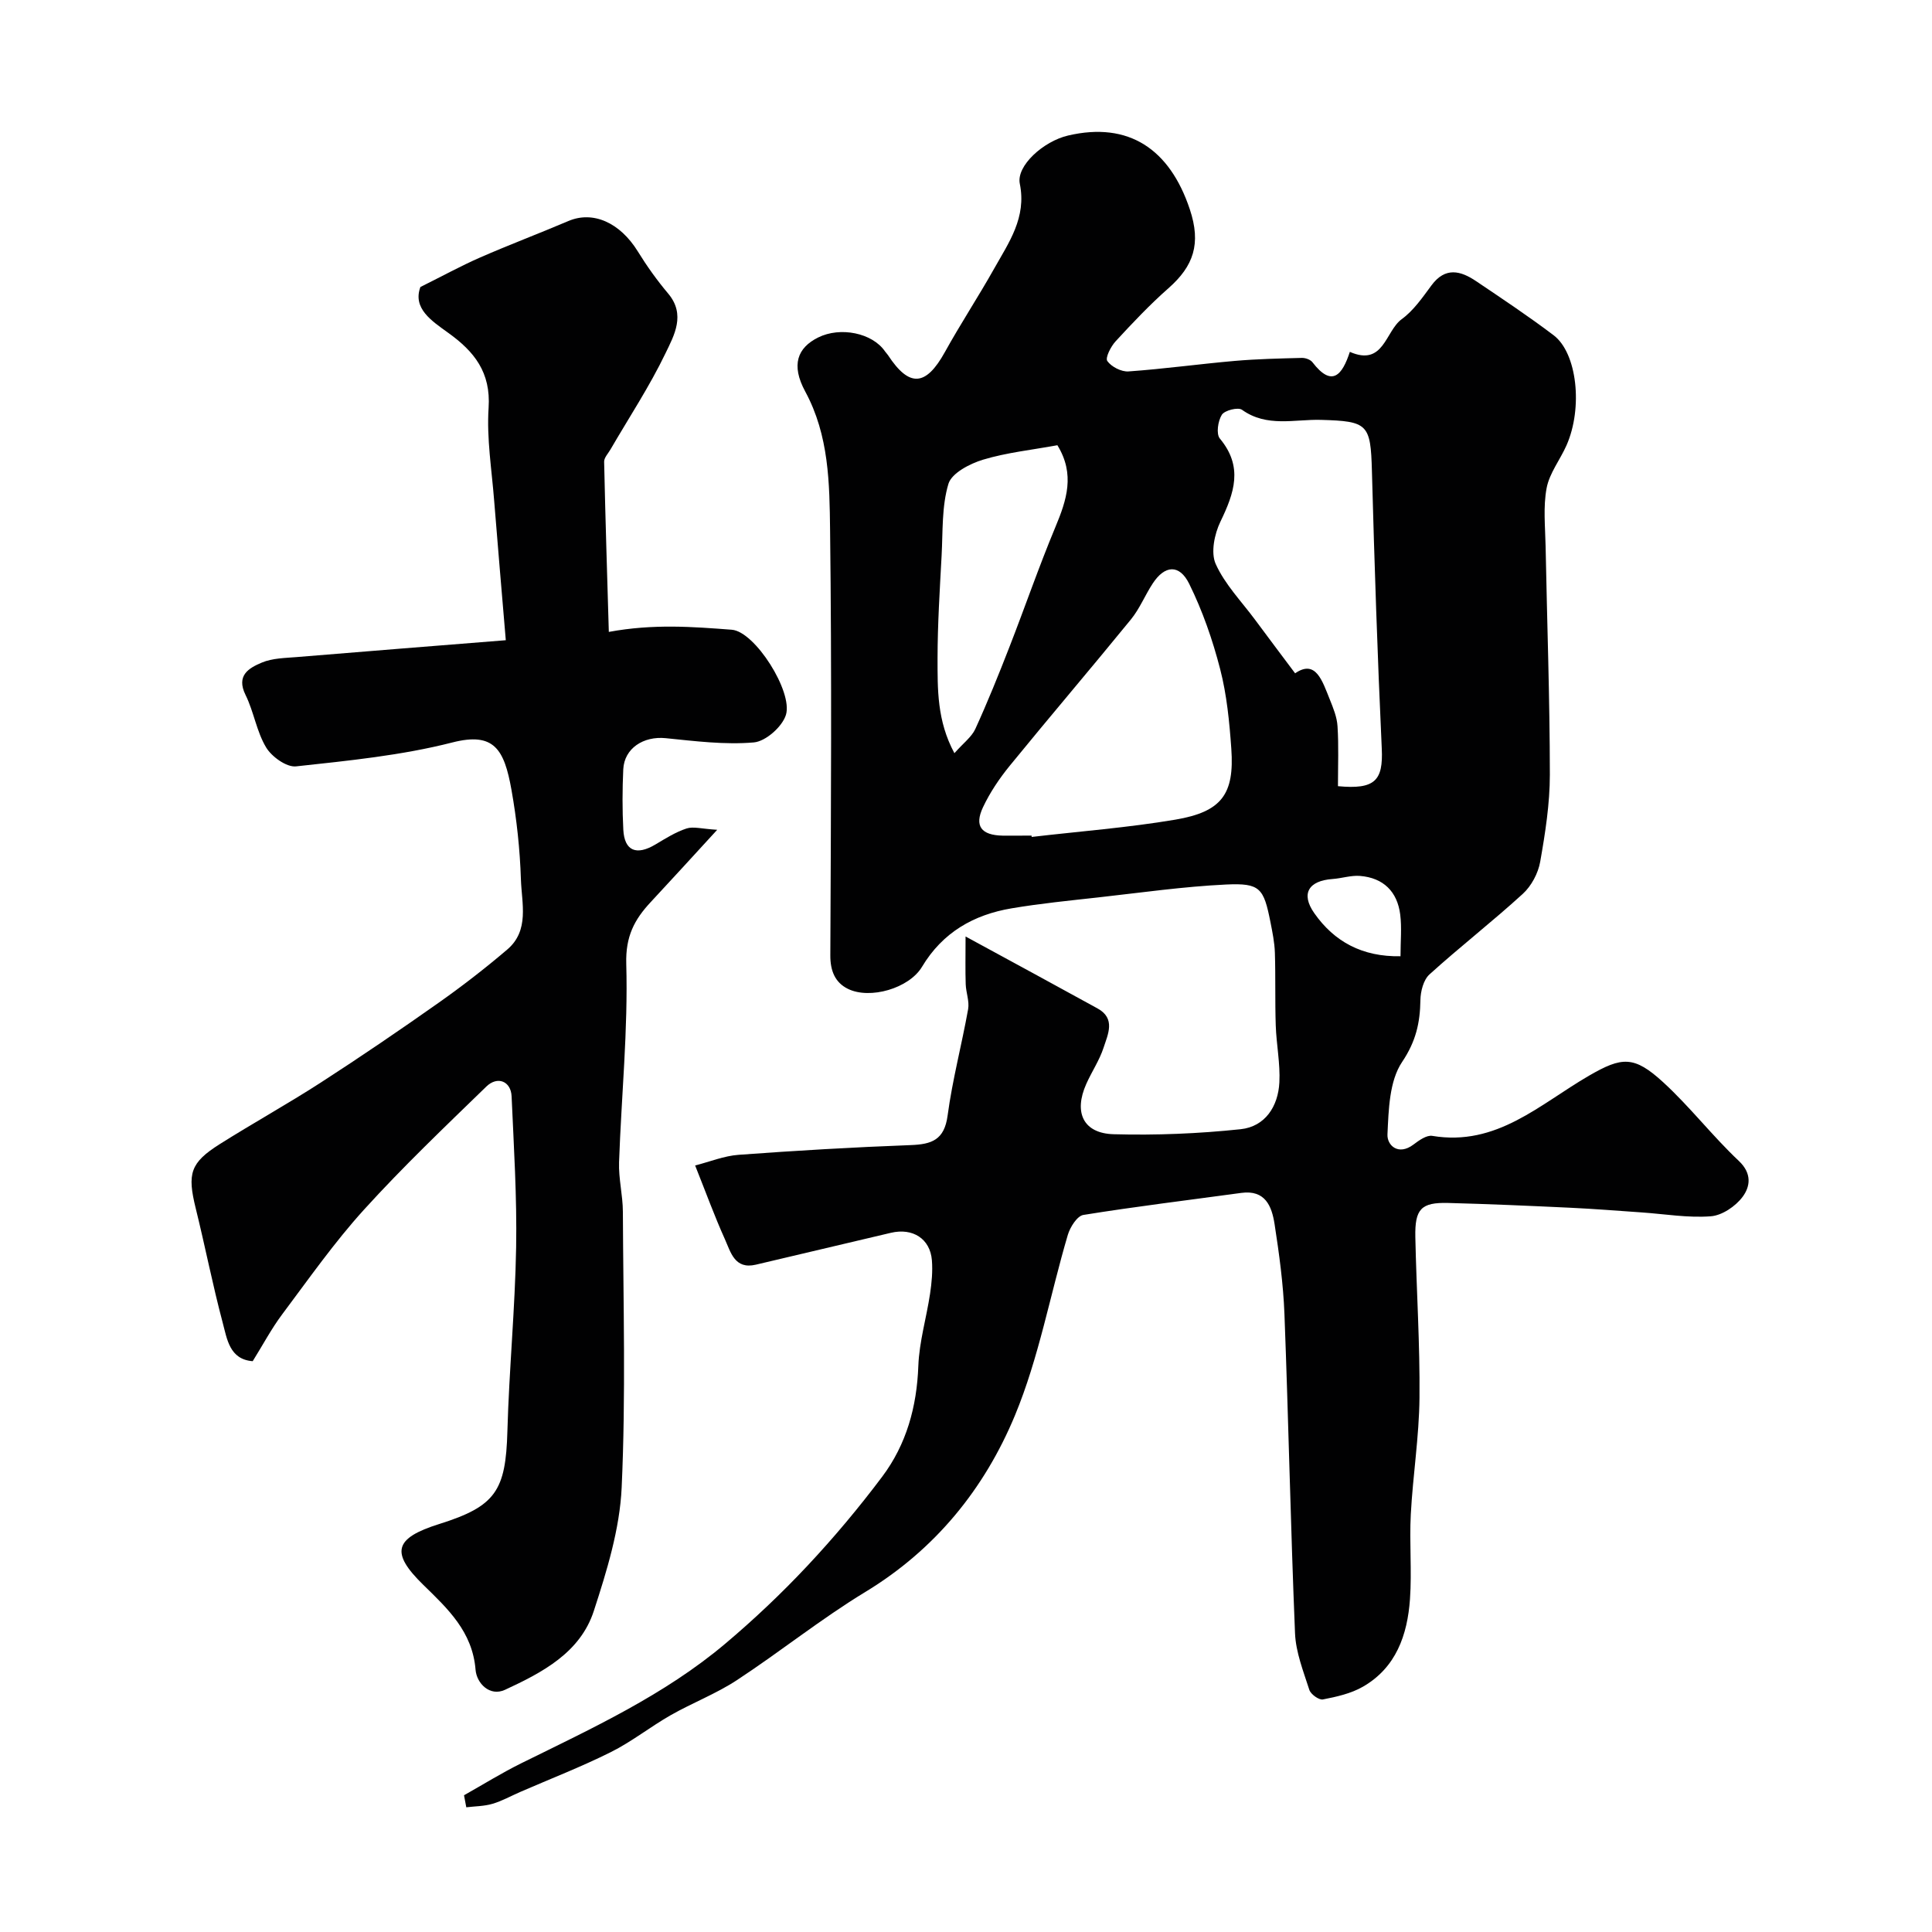 <svg enable-background="new 0 0 400 400" viewBox="0 0 400 400" xmlns="http://www.w3.org/2000/svg"><g fill="#010102"><path d="m96.07 371.69c3.96-2.23 7.83-4.64 11.9-6.65 14.67-7.24 29.58-14.1 42.21-24.75 5.94-5.01 11.63-10.4 16.95-16.07 5.5-5.86 10.69-12.06 15.52-18.49 5.02-6.69 7.17-14.47 7.48-22.93.19-5.01 1.68-9.95 2.43-14.95.34-2.28.56-4.63.38-6.92-.36-4.47-3.97-6.76-8.49-5.69-9.32 2.21-18.64 4.41-27.97 6.6-4.39 1.03-5.2-2.62-6.4-5.28-2.14-4.74-3.92-9.65-6.16-15.26 2.99-.76 5.97-1.99 9.02-2.21 11.85-.87 23.72-1.57 35.59-2.01 4.37-.16 6.98-1.06 7.66-6.1.99-7.4 2.93-14.67 4.25-22.04.29-1.64-.44-3.43-.5-5.16-.1-2.85-.03-5.71-.03-9.89 10.24 5.57 18.8 10.2 27.33 14.9 3.79 2.09 2.14 5.35 1.25 8.1-.85 2.62-2.46 4.99-3.59 7.53-2.64 5.91-.62 10.24 5.69 10.41 8.75.24 17.57-.12 26.28-1.04 5.05-.54 7.76-4.71 8.01-9.69.2-3.91-.62-7.86-.75-11.79-.17-5.02-.02-10.05-.18-15.08-.07-2.1-.5-4.2-.91-6.28-1.4-7.08-2.13-8.15-9.18-7.82-8.82.42-17.61 1.68-26.4 2.66-6.01.67-12.05 1.26-18.01 2.27-7.87 1.32-14.29 4.98-18.56 12.11-2.67 4.46-10.77 6.81-15.34 4.56-2.66-1.31-3.66-3.73-3.64-6.96.13-29.33.31-58.67-.05-88-.12-9.72-.21-19.6-5.15-28.72-2.98-5.51-1.6-9.04 2.66-11.17 4.62-2.31 11.26-.94 13.86 2.87.19.27.44.51.62.78 4.42 6.74 7.84 6.47 11.78-.64 3.23-5.84 6.92-11.44 10.19-17.26 3.05-5.43 6.75-10.58 5.32-17.59-.76-3.7 4.88-8.79 9.99-9.98 12.58-2.94 21.05 2.83 25.2 15.25 2.4 7.17.78 11.79-4.42 16.37-3.87 3.41-7.43 7.18-10.93 10.98-1 1.08-2.19 3.43-1.72 4.09.84 1.19 2.91 2.25 4.38 2.15 7.36-.52 14.68-1.54 22.03-2.18 4.6-.4 9.24-.5 13.86-.62.74-.02 1.78.35 2.2.9 4.05 5.28 6.17 2.66 7.74-2.15 7.04 3.08 7.33-4.28 10.74-6.77 2.46-1.79 4.32-4.51 6.17-7.01 2.85-3.85 6.02-3.03 9.23-.86 5.41 3.64 10.84 7.26 16.04 11.19 4.89 3.7 6.1 15.04 2.68 22.8-1.32 2.99-3.54 5.76-4.12 8.86-.73 3.88-.29 8.01-.21 12.02.3 15.77.87 31.54.88 47.3 0 6.02-.95 12.09-2 18.04-.42 2.38-1.83 5.03-3.61 6.65-6.27 5.73-13.01 10.96-19.31 16.67-1.25 1.13-1.85 3.51-1.88 5.33-.07 4.69-.93 8.55-3.79 12.8-2.65 3.94-2.79 9.88-3.03 14.98-.11 2.29 2.25 4.48 5.38 2.12 1.14-.86 2.72-2 3.9-1.8 13.33 2.23 22.25-6.55 32.43-12.45 6.85-3.97 9.35-4.18 15.4 1.37 5.53 5.07 10.16 11.11 15.63 16.26 2.79 2.63 2.35 5.35.78 7.45-1.46 1.96-4.25 3.85-6.59 4.02-4.71.36-9.51-.47-14.28-.8-4.93-.34-9.86-.74-14.8-.97-8.43-.4-16.87-.77-25.3-.99-5.57-.14-6.9 1.23-6.78 7.06.23 11.1.97 22.2.86 33.3-.08 8.04-1.37 16.06-1.8 24.11-.31 5.84.24 11.74-.17 17.57-.53 7.39-2.87 14.18-9.77 18.13-2.46 1.41-5.43 2.07-8.25 2.62-.82.16-2.53-1.07-2.82-1.99-1.23-3.84-2.8-7.77-2.96-11.72-.91-22.03-1.35-44.07-2.19-66.1-.24-6.21-1.09-12.43-2.04-18.58-.57-3.68-1.9-7.17-6.91-6.48-10.9 1.49-21.83 2.81-32.68 4.56-1.29.21-2.74 2.52-3.22 4.13-3.68 12.46-6 25.45-10.94 37.36-6.29 15.16-16.47 27.76-30.97 36.56-9.19 5.58-17.63 12.38-26.64 18.29-4.29 2.81-9.19 4.68-13.67 7.23-4.21 2.4-8.06 5.48-12.38 7.64-6.11 3.05-12.51 5.53-18.79 8.26-1.91.83-3.75 1.87-5.73 2.45-1.73.51-3.6.5-5.42.72-.15-.86-.31-1.67-.47-2.49zm180.94-208.92c7.68.72 9.38-1.16 9.07-7.78-.89-19.15-1.52-38.32-2.04-57.48-.26-9.72-.84-10.31-10.57-10.58-5.45-.15-11.18 1.6-16.33-2.09-.81-.58-3.58.11-4.17 1.03-.81 1.28-1.21 3.98-.41 4.93 4.88 5.85 2.98 11.28.12 17.19-1.24 2.57-2.04 6.43-.98 8.78 1.89 4.21 5.33 7.74 8.14 11.53 2.64 3.56 5.3 7.1 8.3 11.1 4.27-2.94 5.61 1.53 7.17 5.39.72 1.79 1.5 3.69 1.61 5.58.26 4.04.09 8.08.09 12.4zm-63.44 10.23c.01.09.02.19.03.28 9.92-1.16 19.91-1.92 29.74-3.58 9.61-1.63 12.25-5.27 11.59-14.68-.39-5.53-.93-11.15-2.31-16.49-1.56-6.05-3.65-12.07-6.41-17.66-2.04-4.13-5.07-3.86-7.55-.07-1.59 2.42-2.69 5.21-4.51 7.44-8.29 10.17-16.81 20.14-25.1 30.31-2.14 2.63-4.09 5.52-5.53 8.58-1.84 3.9-.36 5.79 4.06 5.88 1.99.02 3.99-.01 5.99-.01zm-15.97-17.06c1.88-2.13 3.57-3.36 4.33-5.02 2.54-5.56 4.83-11.24 7.05-16.94 3.22-8.26 6.11-16.66 9.52-24.84 2.34-5.6 4.12-10.95.42-16.96-5.27.97-10.47 1.51-15.39 2.99-2.74.83-6.5 2.78-7.17 5.01-1.4 4.67-1.14 9.86-1.41 14.85-.38 7.08-.83 14.16-.84 21.24.01 6.4-.14 12.93 3.49 19.67zm92.36 42.04c0-3.09.28-5.9-.06-8.63-.6-4.76-3.49-7.61-8.33-8-1.87-.15-3.79.51-5.69.64-4.94.35-6.61 3.02-3.78 7.06 4.13 5.9 9.93 9.08 17.86 8.93z"/><path d="m87.04 59.42c4.57-2.27 8.37-4.36 12.32-6.09 6.05-2.65 12.24-4.98 18.32-7.57 5.09-2.17 10.67.31 14.37 6.29 1.88 3.05 3.98 5.99 6.29 8.73 3.67 4.36 1.23 8.66-.54 12.33-3.31 6.89-7.56 13.32-11.41 19.95-.48.83-1.32 1.69-1.31 2.53.26 11.98.64 23.95.97 35.24 9.24-1.71 17.43-1.06 25.46-.45 4.81.37 12.68 12.85 11.21 17.62-.75 2.45-4.2 5.5-6.65 5.71-6.02.52-12.18-.27-18.25-.88-4.59-.46-8.57 2.09-8.78 6.46-.19 4.16-.21 8.34.01 12.49.23 4.4 2.71 5.41 6.65 3.06 2.08-1.24 4.18-2.57 6.44-3.31 1.41-.46 3.16.08 6.35.27-5.35 5.83-9.53 10.42-13.77 14.97-3.37 3.61-5.22 7.09-5.06 12.77.39 13.66-1.01 27.37-1.49 41.07-.12 3.41.78 6.85.79 10.27.08 19.03.62 38.08-.25 57.08-.39 8.61-3.07 17.28-5.77 25.58-2.82 8.65-10.69 12.75-18.37 16.31-3.19 1.48-5.89-1.37-6.11-4.14-.64-7.87-5.71-12.6-10.8-17.56-6.87-6.7-6.05-9.69 3.28-12.62 11.68-3.67 13.77-6.88 14.11-19.2.35-12.7 1.59-25.38 1.81-38.08.18-10.42-.48-20.85-.94-31.28-.14-3.11-2.91-4.26-5.23-2.01-8.6 8.35-17.3 16.64-25.35 25.51-6.13 6.76-11.42 14.31-16.91 21.64-2.24 2.99-4 6.33-6.11 9.71-4.8-.36-5.31-4.59-6.21-7.96-2.09-7.84-3.64-15.82-5.59-23.7-1.77-7.18-1.15-9.41 4.97-13.28 6.9-4.35 14.05-8.31 20.9-12.73 8.28-5.35 16.43-10.9 24.48-16.58 4.87-3.44 9.61-7.11 14.15-10.98 4.64-3.95 2.99-9.56 2.83-14.51-.2-6.21-.87-12.46-1.96-18.57-1.5-8.4-3.6-12-12.24-9.79-10.53 2.69-21.51 3.77-32.36 4.95-1.96.21-5.03-1.99-6.19-3.92-1.98-3.28-2.54-7.38-4.26-10.86-2.01-4.07.71-5.59 3.37-6.71 2.18-.92 4.78-.94 7.21-1.14 14.05-1.17 28.11-2.27 43.3-3.49-.86-10.26-1.67-19.57-2.41-28.89-.5-6.41-1.57-12.87-1.15-19.23.48-7.34-2.95-11.65-8.4-15.55-3.36-2.43-7.37-5.01-5.72-9.46z"/></g></svg>